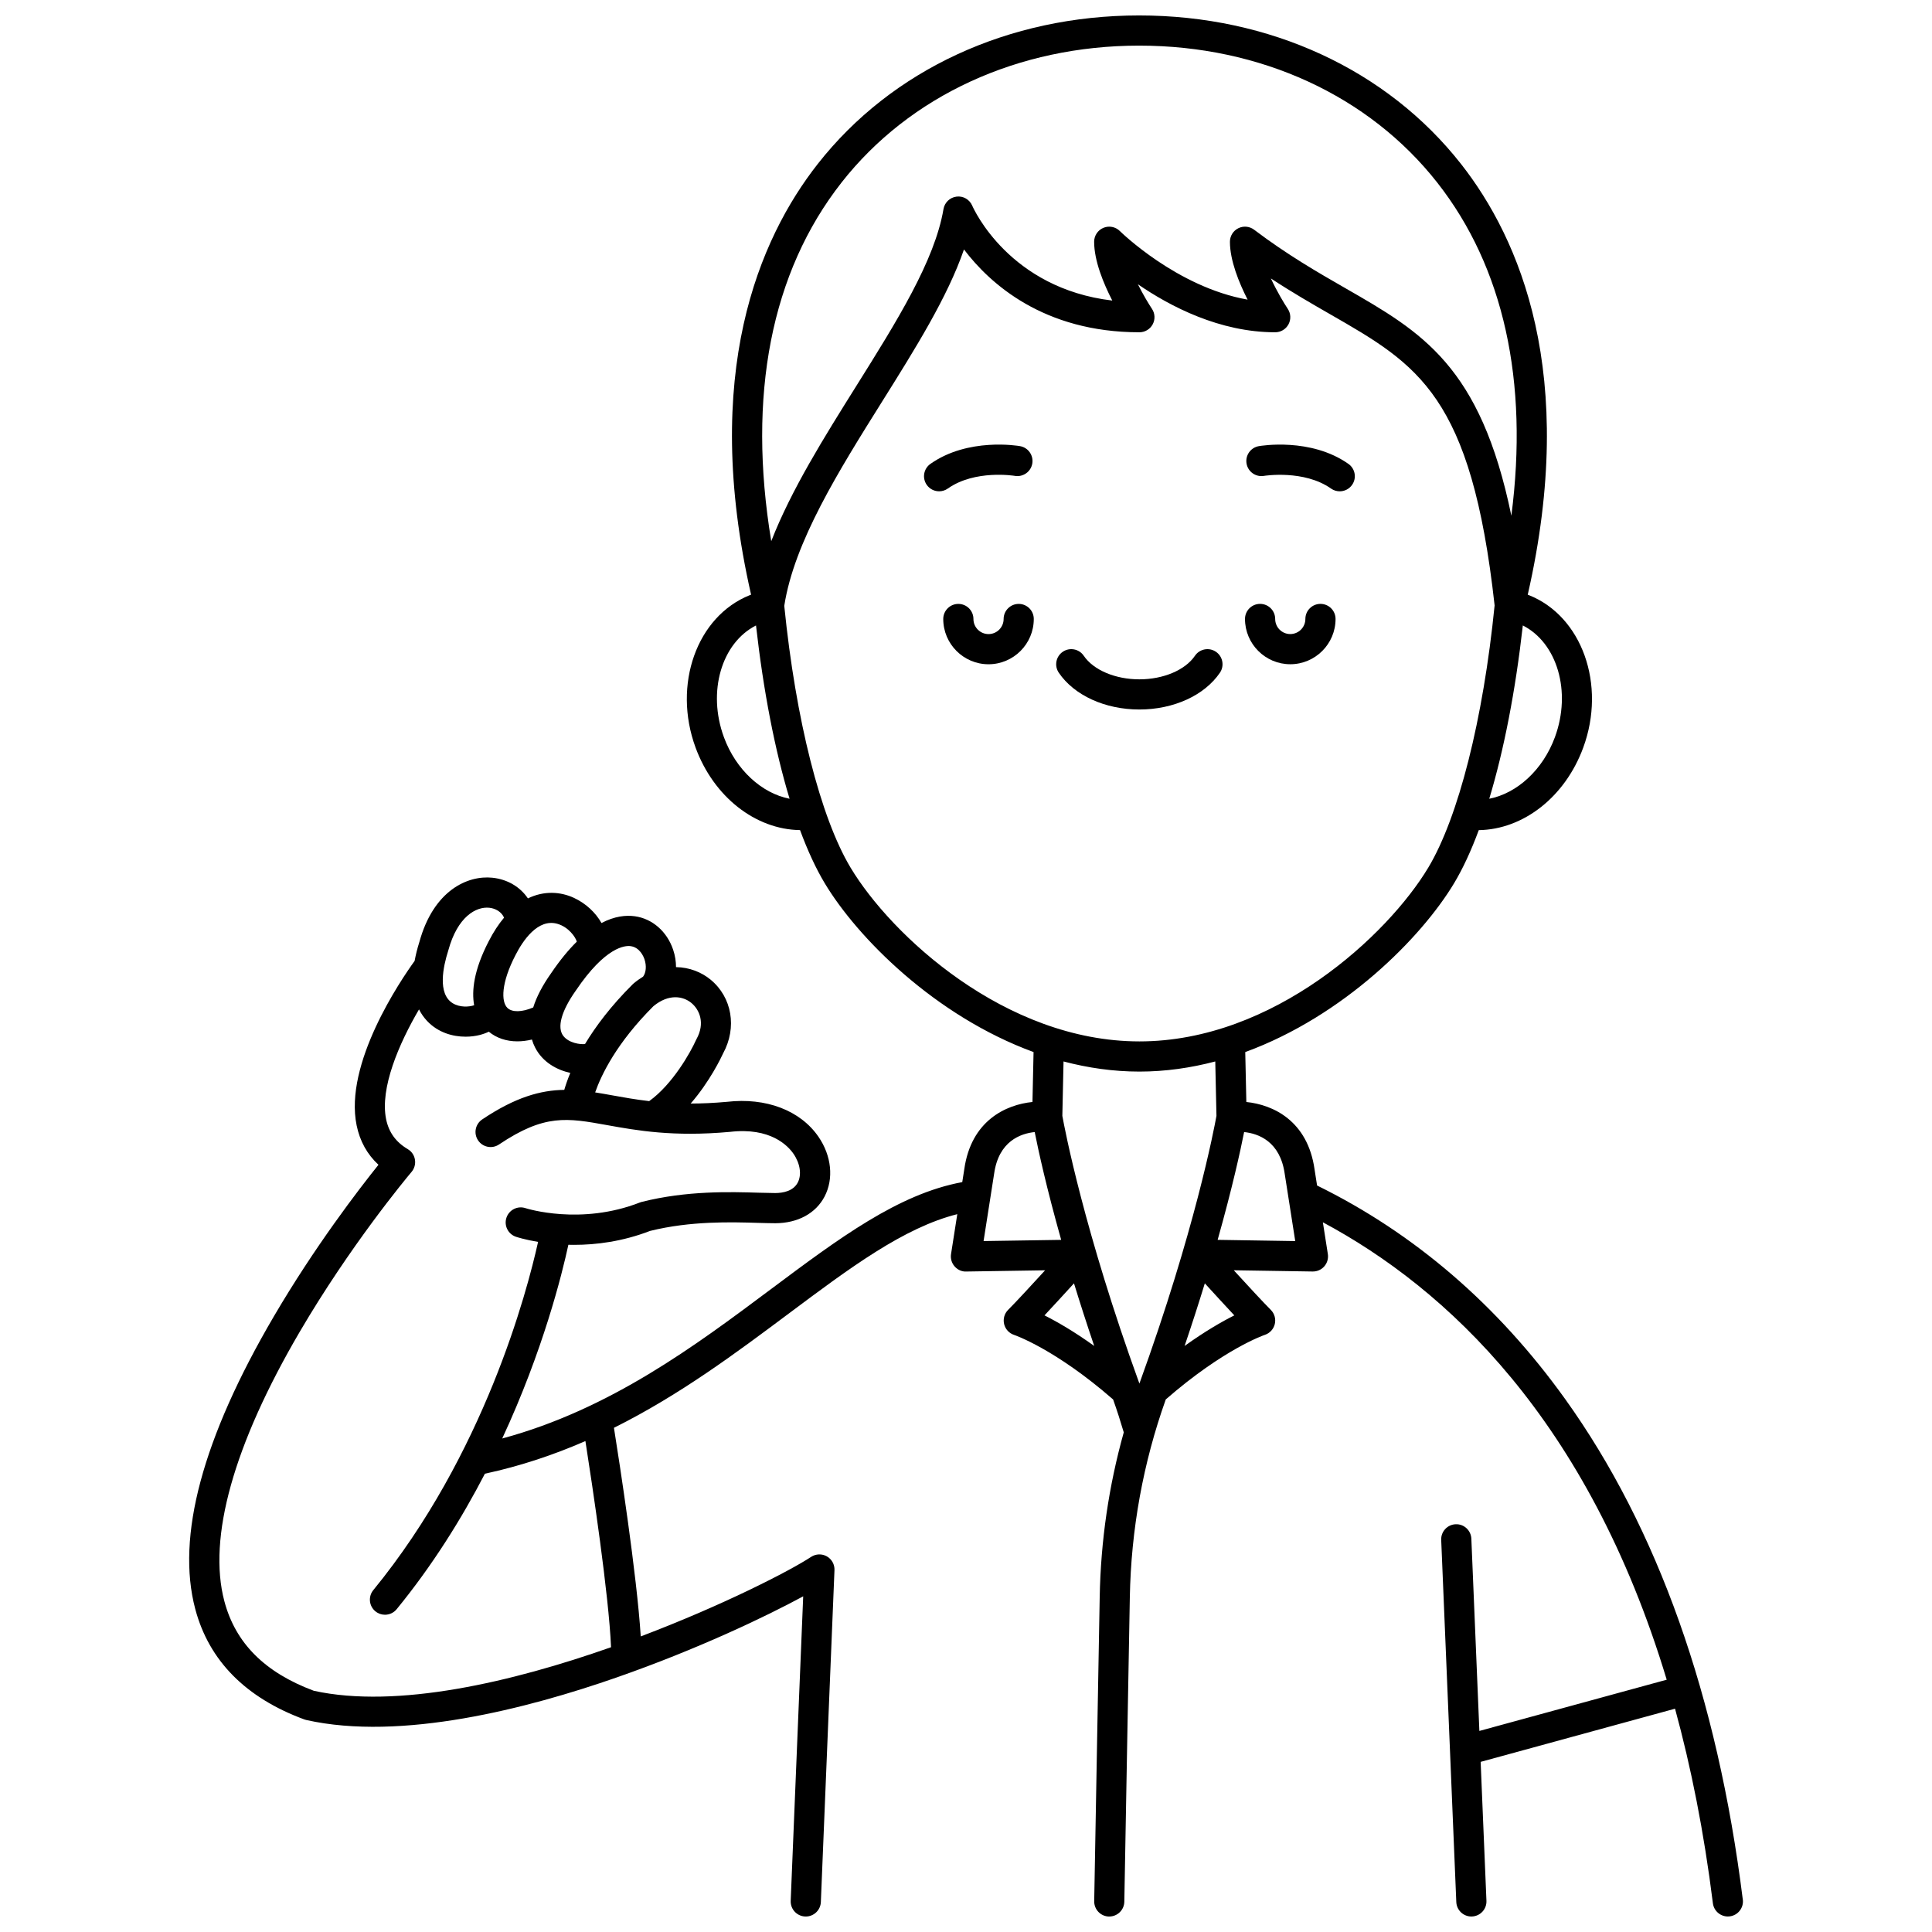 <?xml version="1.0" encoding="UTF-8"?>
<!-- Uploaded to: ICON Repo, www.svgrepo.com, Generator: ICON Repo Mixer Tools -->
<svg width="800px" height="800px" version="1.1" viewBox="144 144 512 512" xmlns="http://www.w3.org/2000/svg">
 <defs>
  <clipPath id="a">
   <path d="m194 148.09h412v503.81h-412z"/>
  </clipPath>
 </defs>
 <path d="m485.94 320.03c6.613 0 11.996-5.383 11.996-11.996 0-2.207-1.789-4-4-4-2.207 0-4 1.789-4 4 0 2.207-1.793 4-4 4s-4-1.793-4-4-1.789-4-4-4c-2.207 0-4 1.789-4 4 0.008 6.617 5.387 11.996 12.004 11.996z"/>
 <path d="m478.98 270.11c0.105-0.02 10.586-1.688 17.758 3.363 0.699 0.492 1.504 0.73 2.301 0.73 1.258 0 2.492-0.59 3.273-1.695 1.273-1.805 0.84-4.301-0.965-5.57-9.977-7.031-23.195-4.801-23.754-4.703-2.176 0.383-3.625 2.457-3.242 4.633 0.383 2.172 2.453 3.621 4.629 3.242z"/>
 <path d="m413.97 304.04c-2.207 0-4 1.789-4 4 0 2.207-1.793 4-4 4s-4-1.793-4-4c0-2.207-1.789-4-4-4-2.207 0-4 1.789-4 4 0 6.613 5.383 11.996 11.996 11.996 6.613 0 11.996-5.383 11.996-11.996 0.004-2.211-1.785-4-3.992-4z"/>
 <path d="m412.94 270.11c2.172 0.371 4.238-1.074 4.625-3.246 0.383-2.176-1.07-4.25-3.242-4.633-0.559-0.098-13.777-2.324-23.754 4.703-1.805 1.273-2.238 3.766-0.965 5.57 0.777 1.105 2.016 1.695 3.273 1.695 0.797 0 1.598-0.234 2.301-0.73 7.195-5.07 17.598-3.387 17.762-3.359z"/>
 <path d="m467.29 322.28c1.242-1.828 0.77-4.312-1.059-5.555-1.824-1.242-4.312-0.766-5.555 1.059-2.578 3.793-8.363 6.246-14.734 6.246-6.371 0-12.156-2.453-14.734-6.246-1.242-1.828-3.731-2.301-5.555-1.059-1.828 1.242-2.301 3.727-1.059 5.555 4.086 6.012 12.266 9.746 21.348 9.746 9.082 0 17.262-3.734 21.348-9.746z"/>
 <g clip-path="url(#a)">
  <path d="m605.86 647.4c-6.727-53.824-22.566-98.453-47.078-132.64-17.875-24.93-39.992-43.949-65.742-56.586l-0.664-4.246c-1.816-12.945-11.047-17.176-18.082-17.887l-0.289-13.23c26.109-9.555 46.684-30.316 55.348-44.75 2.324-3.875 4.516-8.605 6.535-14.066 11.781-0.168 22.863-8.758 27.688-21.875 6.133-16.676-0.328-34.801-14.402-40.402-0.102-0.039-0.207-0.074-0.309-0.113 13.348-58.508-2.102-94.289-17.648-114.11-19.652-25.043-50.746-39.402-85.32-39.402h-0.039c-34.504 0.012-65.535 14.352-85.141 39.344-15.547 19.816-31 55.609-17.672 114.16-0.102 0.039-0.211 0.074-0.312 0.113-14.07 5.602-20.531 23.727-14.402 40.402 4.824 13.117 15.906 21.707 27.688 21.875 2.019 5.461 4.211 10.191 6.535 14.066 8.66 14.434 29.238 35.199 55.348 44.754l-0.289 13.23c-7.035 0.707-16.262 4.934-18.07 17.828l-0.535 3.41c-16.91 3.113-32.652 14.875-50.746 28.398-20.059 14.996-42.574 31.816-71.168 39.543 10.836-23.312 15.855-43.582 17.531-51.336 0.492 0.012 0.996 0.02 1.508 0.02 5.816 0 12.812-0.867 20.137-3.691 10.762-2.668 21.5-2.352 28.629-2.133 1.773 0.051 3.305 0.09 4.606 0.094 5.938-0.031 10.68-2.613 13.016-7.078 2.469-4.727 1.848-10.797-1.621-15.84-4.812-7-13.922-10.453-24.262-9.254-3.488 0.316-6.672 0.453-9.605 0.453 5.047-5.801 8.074-12.148 8.605-13.305 3.719-6.832 2.363-14.84-3.324-19.527-2.398-1.977-5.621-3.273-9.164-3.32 0-1.508-0.242-3.059-0.75-4.578-1.621-4.856-5.519-8.27-10.18-8.906-2.352-0.32-5.344-0.031-8.82 1.797-1.527-2.715-4.094-5.184-7.305-6.668-3.531-1.633-7.883-1.957-12.195 0.141-2.012-3-5.371-5.059-9.402-5.477-6.598-0.688-15.617 3.371-19.367 17.047-0.57 1.797-0.969 3.453-1.254 5-3.707 5.133-18.734 27.215-15.367 43.586 0.859 4.184 2.801 7.68 5.789 10.441-5.234 6.527-16.918 21.73-27.734 40.191-18.91 32.266-25.914 58.348-20.824 77.52 3.637 13.699 13.371 23.551 28.926 29.281 0.164 0.062 0.336 0.109 0.508 0.148 25.145 5.633 58.602-3.023 82.242-11.277 21.484-7.5 39.586-16.16 49.438-21.5l-3.312 80.688c-0.09 2.207 1.625 4.07 3.832 4.16 0.055 0.004 0.109 0.004 0.168 0.004 2.133 0 3.902-1.684 3.992-3.836l3.609-87.965c0.062-1.5-0.723-2.906-2.023-3.644-1.305-0.738-2.914-0.684-4.168 0.141-5.691 3.742-23.406 12.836-45.148 21.074-1.039-16.375-5.598-45.832-7.102-55.285 17.461-8.703 32.48-19.926 46.359-30.301 16.227-12.129 30.465-22.75 44.629-26.316l-1.656 10.586c-0.184 1.164 0.16 2.352 0.934 3.242 0.773 0.891 1.891 1.438 3.082 1.375l20.914-0.324c-3.594 3.93-7.797 8.48-9.809 10.492-0.98 0.98-1.375 2.402-1.055 3.754 0.32 1.348 1.324 2.438 2.641 2.875 0.109 0.035 10.859 3.691 26.246 17.113 1.023 2.867 1.961 5.789 2.82 8.711-3.961 14.145-6.106 28.77-6.375 43.637l-1.457 80.609c-0.039 2.207 1.719 4.031 3.926 4.07 0.012-0.008 0.035-0.008 0.059-0.008 2.176 0 3.957-1.742 3.996-3.926l1.457-80.609c0.324-18.031 3.531-35.691 9.527-52.496 15.387-13.422 26.137-17.074 26.23-17.105 1.324-0.43 2.332-1.516 2.66-2.867 0.328-1.352-0.074-2.781-1.059-3.766-2.016-2.016-6.215-6.562-9.809-10.492l20.914 0.328c1.211 0.008 2.309-0.484 3.082-1.375 0.773-0.891 1.113-2.078 0.934-3.242l-1.32-8.426c32.688 17.5 70.297 52.258 91.121 121.22l-49.648 13.578-2.125-50.949c-0.094-2.207-1.965-3.93-4.16-3.828-2.207 0.094-3.922 1.953-3.828 4.16l4 95.961c0.09 2.148 1.859 3.832 3.992 3.832 0.055 0 0.113 0 0.168-0.004 2.207-0.094 3.922-1.953 3.828-4.16l-1.535-36.816 51.516-14.09c4.242 15.496 7.664 32.617 10.031 51.559 0.254 2.023 1.977 3.504 3.961 3.504 0.164 0 0.332-0.012 0.5-0.031 2.191-0.27 3.746-2.269 3.473-4.461zm-278.64-237.61c2.117 1.746 3.738 5.309 1.34 9.617-0.059 0.105-0.113 0.211-0.16 0.32-1.367 3.074-6.121 11.605-12.359 16.082-3.621-0.422-6.793-0.988-9.676-1.512-1.586-0.285-3.125-0.562-4.641-0.801 1.629-4.664 5.672-13.094 15.445-22.852 4.086-3.363 7.863-2.656 10.051-0.855zm-16.094-15.051c2.438 0.332 3.434 2.773 3.68 3.516 0.574 1.723 0.402 3.531-0.387 4.57-0.848 0.52-1.691 1.113-2.523 1.816-0.082 0.07-0.164 0.145-0.242 0.223-5.793 5.762-9.82 11.164-12.621 15.82-1.289 0.148-4.281-0.262-5.746-2.152-1.723-2.227-0.535-6.582 3.309-12.016 7.894-11.695 13.117-11.98 14.531-11.777zm-12.562 26.734c-0.023 0.039-0.047 0.078-0.07 0.117l-0.008-0.004c0.027-0.043 0.055-0.074 0.078-0.113zm-6.848-32.652c2.914 0.832 4.758 3.434 5.148 4.719-2.176 2.141-4.465 4.898-6.848 8.422-2.269 3.211-3.832 6.219-4.707 9.023-2.953 1.258-5.594 1.34-6.84 0.117-1.688-1.656-1.684-6.621 2.152-14.012 1.902-3.727 5.875-9.762 11.094-8.27zm-28.953 7.184c0.02-0.055 0.035-0.109 0.051-0.168 2.422-8.902 7.348-11.641 10.848-11.273 1.598 0.164 3.227 1.043 3.918 2.625-1.426 1.695-2.797 3.762-4.066 6.25-3.973 7.656-4.543 13.156-3.863 16.961-1.34 0.461-3.789 0.629-5.68-0.535-4.094-2.527-2.512-9.77-1.207-13.859zm-35.594 196.07c-13-4.852-20.758-12.617-23.711-23.738-4.461-16.797 2.453-41.492 19.992-71.426 13.34-22.766 27.992-40.41 29.621-42.348 1.414-1.684 1.223-4.215-0.453-5.641-0.176-0.148-0.359-0.277-0.559-0.395-3.144-1.855-5.016-4.445-5.731-7.906-1.691-8.227 3.379-20.008 8.715-29.125 0.629 1.246 1.375 2.254 2.137 3.062 2.918 3.098 6.809 4.172 10.211 4.172 1.355 0 2.637-0.172 3.742-0.453 0.875-0.223 1.676-0.516 2.41-0.867 2.055 1.695 4.664 2.555 7.566 2.555 1.238 0 2.535-0.164 3.859-0.477 0.211 0.727 0.488 1.43 0.836 2.109 2.008 3.93 5.812 5.961 9.332 6.727-0.727 1.75-1.238 3.262-1.598 4.496-6.281 0.094-12.938 1.926-21.75 7.836-1.832 1.23-2.324 3.715-1.094 5.547 1.23 1.836 3.715 2.324 5.547 1.094 12.105-8.121 18-7.055 28.695-5.125 7.785 1.402 17.48 3.152 32.512 1.781 10.738-1.246 15.359 3.66 16.848 5.828 1.758 2.559 2.199 5.543 1.121 7.602-1.191 2.281-3.906 2.773-5.969 2.785-1.16-0.008-2.621-0.039-4.32-0.09-7.621-0.23-19.141-0.574-31.059 2.434-0.164 0.039-0.324 0.094-0.48 0.152-15.699 6.144-30.047 1.594-30.316 1.508-2.094-0.699-4.352 0.43-5.055 2.519-0.703 2.094 0.426 4.359 2.516 5.062 0.242 0.082 2.391 0.781 5.863 1.359-2.938 13.242-14.273 56.352-43.668 92.281-1.398 1.711-1.148 4.227 0.562 5.625 0.742 0.609 1.641 0.902 2.527 0.902 1.16 0 2.309-0.5 3.098-1.465 9.52-11.637 17.211-23.992 23.387-35.91 9.508-2.051 18.348-5.039 26.637-8.652 1.848 11.793 6.199 40.691 6.793 54.633-26.285 9.262-56.746 16.371-78.766 11.547zm328.9-252.72c-3.188 8.672-10.047 14.891-17.402 16.32 3.867-12.793 6.934-28.492 8.898-45.926 9.121 4.641 12.941 17.539 8.504 29.605zm-189.06-146.98c18.082-23.051 46.82-36.273 78.852-36.285h0.035c32.102 0 60.906 13.246 79.027 36.344 17.566 22.391 24.207 52.59 19.602 88.238-8.191-39.746-23.688-48.645-43.996-60.305-7.211-4.141-15.387-8.836-24.172-15.488-1.211-0.918-2.836-1.07-4.195-0.395s-2.219 2.062-2.219 3.582c0 4.969 2.398 10.852 4.684 15.336-18.73-3.312-33.676-18-33.844-18.164-1.145-1.145-2.863-1.484-4.356-0.867-1.496 0.617-2.469 2.078-2.469 3.695 0 5.059 2.484 11.07 4.809 15.582-27.227-3.223-36.703-24.199-37.117-25.152-0.699-1.629-2.387-2.617-4.148-2.394-1.762 0.211-3.172 1.555-3.469 3.305-2.305 13.68-12.414 29.812-23.113 46.891-8.512 13.582-17.223 27.496-22.531 41.113-6.383-38.617-0.043-71.242 18.621-95.035zm-31.168 146.98c-4.438-12.07-0.613-24.965 8.508-29.605 1.965 17.434 5.027 33.133 8.898 45.926-7.359-1.43-14.219-7.648-17.406-16.32zm33.574 34.586c-7.988-13.316-14.547-39.227-17.578-69.387 2.617-16.902 14.422-35.762 25.855-54.012 8.898-14.199 17.398-27.773 21.77-40.434 6.828 9.012 21.062 21.949 46.492 21.949 1.473 0 2.828-0.812 3.523-2.109 0.695-1.301 0.621-2.875-0.195-4.102-0.871-1.309-2.336-3.734-3.731-6.516 8.582 5.898 21.688 12.727 36.391 12.727 1.473 0 2.828-0.812 3.523-2.109 0.695-1.297 0.621-2.875-0.195-4.102-1.027-1.547-2.887-4.648-4.473-8.055 5.637 3.703 10.906 6.731 15.754 9.516 23.293 13.371 37.375 21.461 43.535 77.133-3.023 30.211-9.59 56.172-17.59 69.504-10.68 17.801-40.906 46.039-76.543 46.039-35.637-0.004-65.859-28.242-76.539-46.043zm35.242 98.953 2.797-17.855c1.211-8.629 7.019-10.648 10.754-11.031 0.957 4.82 3.094 14.664 7.016 28.57zm16.145 19.695c2.496-2.672 5.438-5.879 7.816-8.492 1.578 5.144 3.359 10.688 5.359 16.59-5.43-3.898-9.938-6.469-13.176-8.098zm25.152 18.074c-14.676-40.449-19.812-67.566-20.422-70.953l0.316-14.414c6.457 1.703 13.184 2.684 20.105 2.684 6.926 0 13.652-0.984 20.105-2.684l0.316 14.414c-0.605 3.363-5.738 30.484-20.422 70.953zm25.152-18.074c-3.238 1.625-7.746 4.199-13.176 8.102 2.004-5.906 3.785-11.449 5.359-16.59 2.383 2.609 5.32 5.816 7.816 8.488zm-4.418-20.016c3.922-13.902 6.062-23.746 7.016-28.566 3.742 0.391 9.547 2.422 10.762 11.094l2.785 17.797z"/>
 </g>
</svg>